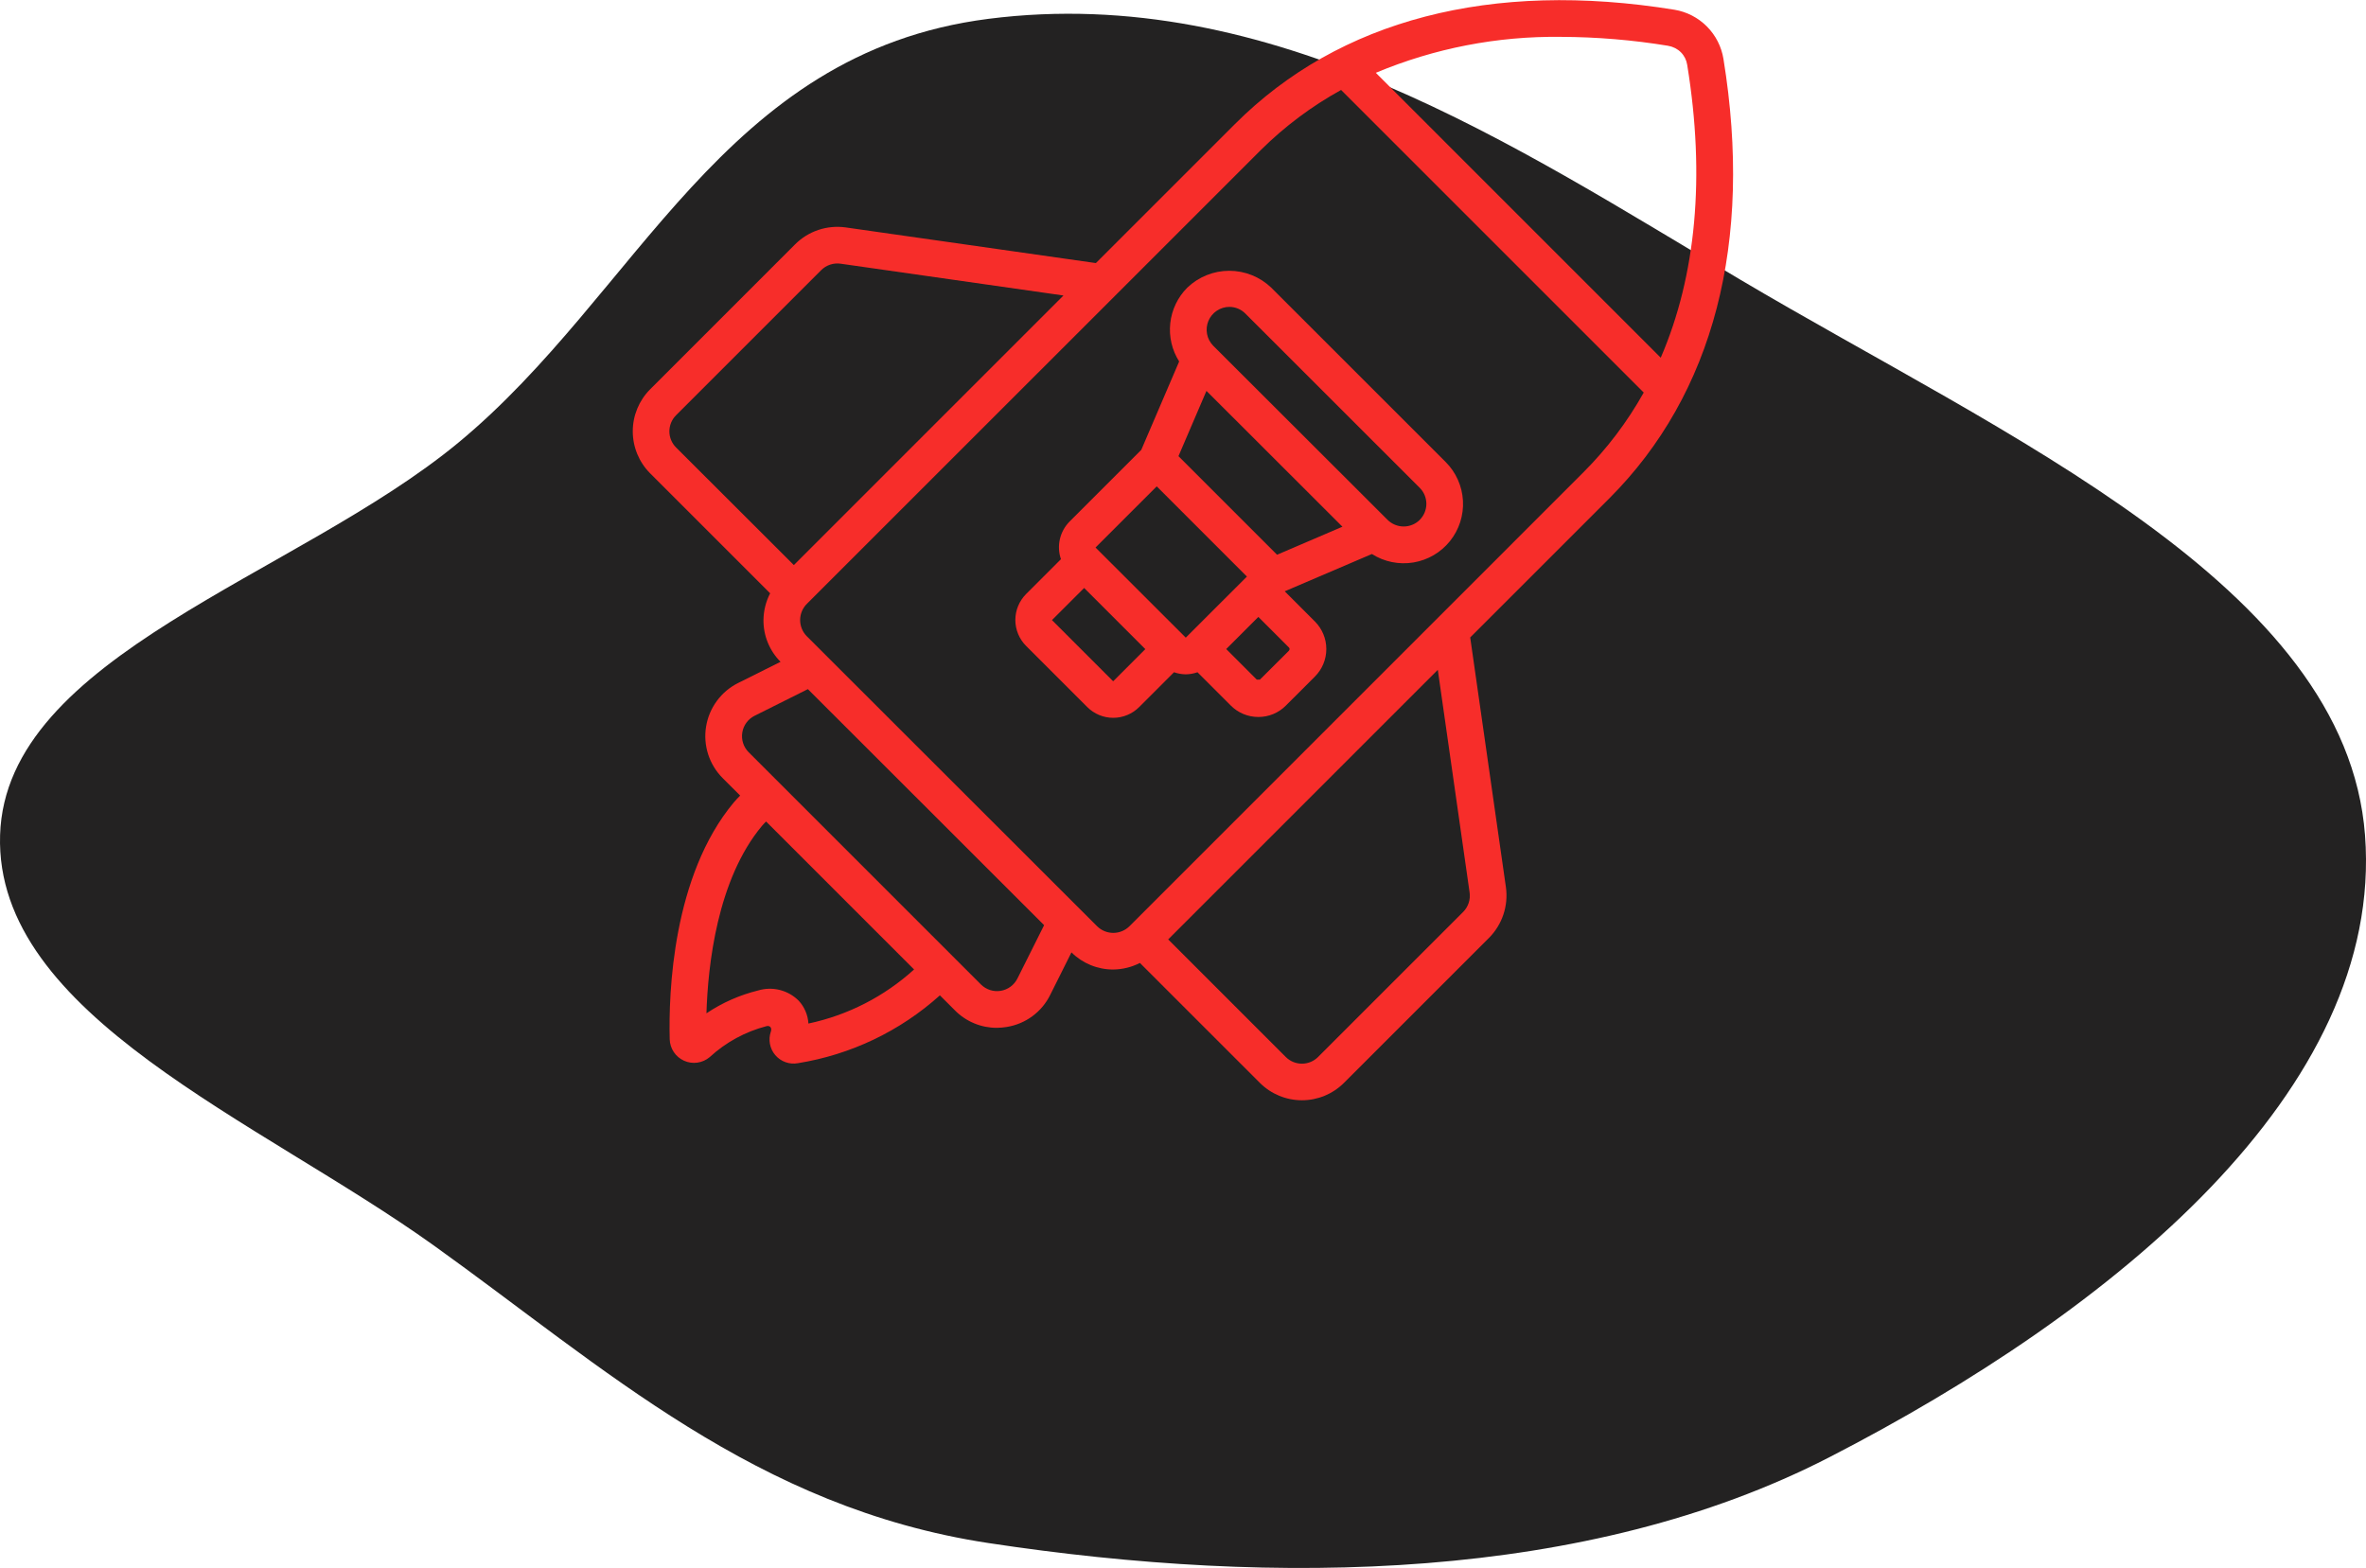 <?xml version="1.0" encoding="UTF-8"?>
<svg xmlns="http://www.w3.org/2000/svg" width="172" height="114" viewBox="0 0 172 114" fill="none">
  <path fill-rule="evenodd" clip-rule="evenodd" d="M71.854 1.37C92.445 -1.258 110.154 10.632 126.461 20.302C145.677 31.698 170.545 42.524 171.929 60.72C173.34 79.28 153.597 95.35 132.972 105.957C115.416 114.986 92.797 115.367 71.854 112.187C54.953 109.621 43.94 99.438 31.543 90.557C18.798 81.427 -0.392 73.844 0.006 60.72C0.402 47.658 21.532 41.922 33.311 32.192C46.432 21.353 52.478 3.844 71.854 1.37Z" fill="#232222"></path>
  <g clip-path="url(#clip0_4504_34131)">
    <path d="M125.29 4.287C125.145 3.392 124.723 2.565 124.083 1.923C123.443 1.28 122.618 0.855 121.723 0.707C108.417 -1.448 97.368 1.424 89.774 9.021L79.667 19.127L61.467 16.533C60.805 16.442 60.13 16.505 59.496 16.716C58.862 16.928 58.286 17.284 57.811 17.755L47.262 28.305C46.454 29.116 46 30.215 46 31.359C46 32.504 46.454 33.602 47.262 34.413L55.987 43.136C55.677 43.733 55.511 44.394 55.502 45.067C55.495 45.632 55.602 46.193 55.815 46.717C56.028 47.241 56.344 47.717 56.743 48.117L53.662 49.656C53.049 49.962 52.518 50.409 52.113 50.961C51.707 51.513 51.438 52.153 51.329 52.829C51.219 53.504 51.272 54.197 51.482 54.848C51.693 55.5 52.055 56.092 52.539 56.576L53.807 57.843C53.654 58.003 53.496 58.157 53.352 58.331C48.894 63.664 48.599 72.176 48.686 75.56C48.695 75.892 48.798 76.215 48.983 76.491C49.167 76.767 49.426 76.985 49.729 77.121C50.032 77.257 50.367 77.305 50.696 77.259C51.025 77.213 51.334 77.075 51.589 76.861C52.763 75.778 54.187 75.003 55.734 74.604C55.97 74.548 56.134 74.727 56.038 75.004C55.938 75.293 55.915 75.602 55.972 75.902C56.029 76.202 56.163 76.482 56.361 76.714C56.56 76.946 56.816 77.123 57.103 77.225C57.391 77.328 57.7 77.354 58.001 77.3C61.846 76.684 65.432 74.971 68.327 72.367L69.422 73.461C69.819 73.863 70.292 74.182 70.814 74.399C71.335 74.617 71.894 74.728 72.459 74.728C72.699 74.726 72.939 74.706 73.175 74.667C73.852 74.56 74.494 74.293 75.046 73.887C75.598 73.481 76.044 72.948 76.347 72.333L77.892 69.243C78.698 70.043 79.789 70.492 80.924 70.489C81.601 70.483 82.267 70.319 82.868 70.011L91.591 78.733C92.402 79.541 93.5 79.995 94.645 79.995C95.79 79.995 96.888 79.541 97.699 78.733L108.254 68.18C108.725 67.704 109.08 67.126 109.292 66.49C109.504 65.855 109.567 65.18 109.477 64.516L106.879 46.345L116.99 36.236C124.583 28.643 127.453 17.6 125.29 4.287ZM121.29 3.339C121.634 3.394 121.951 3.557 122.197 3.804C122.442 4.051 122.602 4.37 122.654 4.715C123.977 12.848 123.301 20.048 120.73 26.007L100.017 5.293C104.273 3.509 108.852 2.62 113.467 2.68C116.089 2.688 118.706 2.907 121.293 3.333L121.29 3.339ZM49.147 30.191L59.702 19.637C59.884 19.457 60.105 19.321 60.348 19.24C60.591 19.159 60.849 19.136 61.103 19.171L77.31 21.484L57.71 41.084L49.147 32.533C48.993 32.38 48.871 32.197 48.788 31.996C48.705 31.795 48.662 31.58 48.662 31.362C48.662 31.145 48.705 30.929 48.788 30.728C48.871 30.527 48.993 30.345 49.147 30.191ZM58.77 74.417C58.733 73.801 58.485 73.215 58.067 72.76C57.689 72.38 57.215 72.11 56.696 71.978C56.177 71.846 55.631 71.858 55.118 72.011C53.776 72.34 52.503 72.903 51.356 73.673C51.462 70.195 52.138 63.94 55.397 60.041C55.491 59.929 55.593 59.831 55.691 59.727L66.45 70.485C64.283 72.453 61.633 73.81 58.77 74.417ZM73.962 71.145C73.844 71.38 73.673 71.583 73.462 71.738C73.251 71.893 73.006 71.996 72.748 72.038C72.489 72.081 72.224 72.061 71.975 71.981C71.725 71.9 71.498 71.762 71.312 71.577L54.425 54.691C54.239 54.505 54.101 54.279 54.02 54.029C53.94 53.779 53.92 53.514 53.962 53.256C54.004 52.997 54.107 52.752 54.262 52.541C54.417 52.33 54.621 52.159 54.855 52.041L58.73 50.104L75.903 67.264L73.962 71.145ZM106.835 64.889C106.871 65.144 106.848 65.405 106.767 65.649C106.686 65.894 106.55 66.117 106.369 66.3L95.814 76.853C95.503 77.162 95.083 77.335 94.645 77.335C94.207 77.335 93.787 77.162 93.477 76.853L84.923 68.3L104.523 48.7L106.835 64.889ZM82.117 67.333C81.805 67.646 81.383 67.823 80.942 67.826C80.501 67.828 80.077 67.657 79.762 67.348L58.641 46.247C58.333 45.931 58.162 45.505 58.167 45.064C58.172 44.623 58.352 44.201 58.667 43.892L91.659 10.907C93.393 9.189 95.356 7.719 97.493 6.54L119.493 28.54C118.303 30.67 116.825 32.624 115.099 34.348L82.117 67.333Z" fill="#F72D2A"></path>
    <path d="M92.418 20.917C91.597 20.128 90.502 19.687 89.363 19.687C88.224 19.687 87.13 20.128 86.309 20.917C85.617 21.612 85.181 22.521 85.075 23.496C84.968 24.471 85.195 25.453 85.721 26.281L82.967 32.708L77.757 37.917C77.406 38.27 77.162 38.713 77.05 39.197C76.939 39.681 76.966 40.186 77.127 40.656L74.594 43.189C74.346 43.437 74.15 43.731 74.016 44.055C73.882 44.378 73.812 44.725 73.812 45.075C73.812 45.426 73.882 45.773 74.016 46.096C74.15 46.42 74.346 46.714 74.594 46.961L79.042 51.408C79.542 51.908 80.22 52.189 80.927 52.189C81.634 52.189 82.312 51.908 82.813 51.408L85.346 48.875C85.62 48.972 85.908 49.023 86.199 49.027C86.49 49.023 86.779 48.972 87.054 48.876L89.478 51.3C89.74 51.563 90.052 51.772 90.395 51.914C90.738 52.056 91.106 52.129 91.478 52.128C91.85 52.13 92.218 52.057 92.561 51.915C92.905 51.773 93.216 51.564 93.478 51.3L95.591 49.188C96.121 48.657 96.419 47.938 96.419 47.188C96.419 46.438 96.121 45.719 95.591 45.188L93.395 42.991L99.733 40.279C100.629 40.849 101.705 41.068 102.753 40.894C103.801 40.72 104.748 40.166 105.412 39.336C106.076 38.507 106.411 37.462 106.352 36.401C106.293 35.34 105.845 34.339 105.093 33.588L92.418 20.917ZM92.838 40.332L85.671 33.165L87.705 28.42L97.591 38.295L92.838 40.332ZM80.923 49.532L76.475 45.084L78.813 42.748L83.261 47.195L80.923 49.532ZM79.642 39.808L84.09 35.361L90.647 41.919L86.201 46.36L79.642 39.808ZM93.702 47.308L91.59 49.413H91.365L89.142 47.189L91.478 44.853L93.701 47.076C93.731 47.106 93.748 47.147 93.748 47.189C93.748 47.231 93.732 47.272 93.702 47.303V47.308ZM103.206 37.804C102.894 38.109 102.474 38.279 102.038 38.278C101.602 38.276 101.183 38.104 100.873 37.797L88.199 25.14C87.969 24.907 87.812 24.612 87.75 24.29C87.687 23.969 87.721 23.636 87.846 23.334C87.972 23.032 88.185 22.773 88.457 22.592C88.729 22.41 89.049 22.312 89.377 22.312C89.593 22.313 89.807 22.357 90.006 22.441C90.206 22.525 90.386 22.648 90.538 22.803L103.211 35.469C103.364 35.623 103.485 35.804 103.568 36.004C103.65 36.204 103.692 36.419 103.692 36.635C103.691 36.852 103.648 37.066 103.565 37.265C103.481 37.465 103.359 37.646 103.206 37.799V37.804Z" fill="#F72D2A"></path>
  </g>
  <defs>
    <clipPath id="clip0_4504_34131">
      <rect width="80" height="80" fill="white" transform="translate(46)"></rect>
    </clipPath>
  </defs>
</svg>
